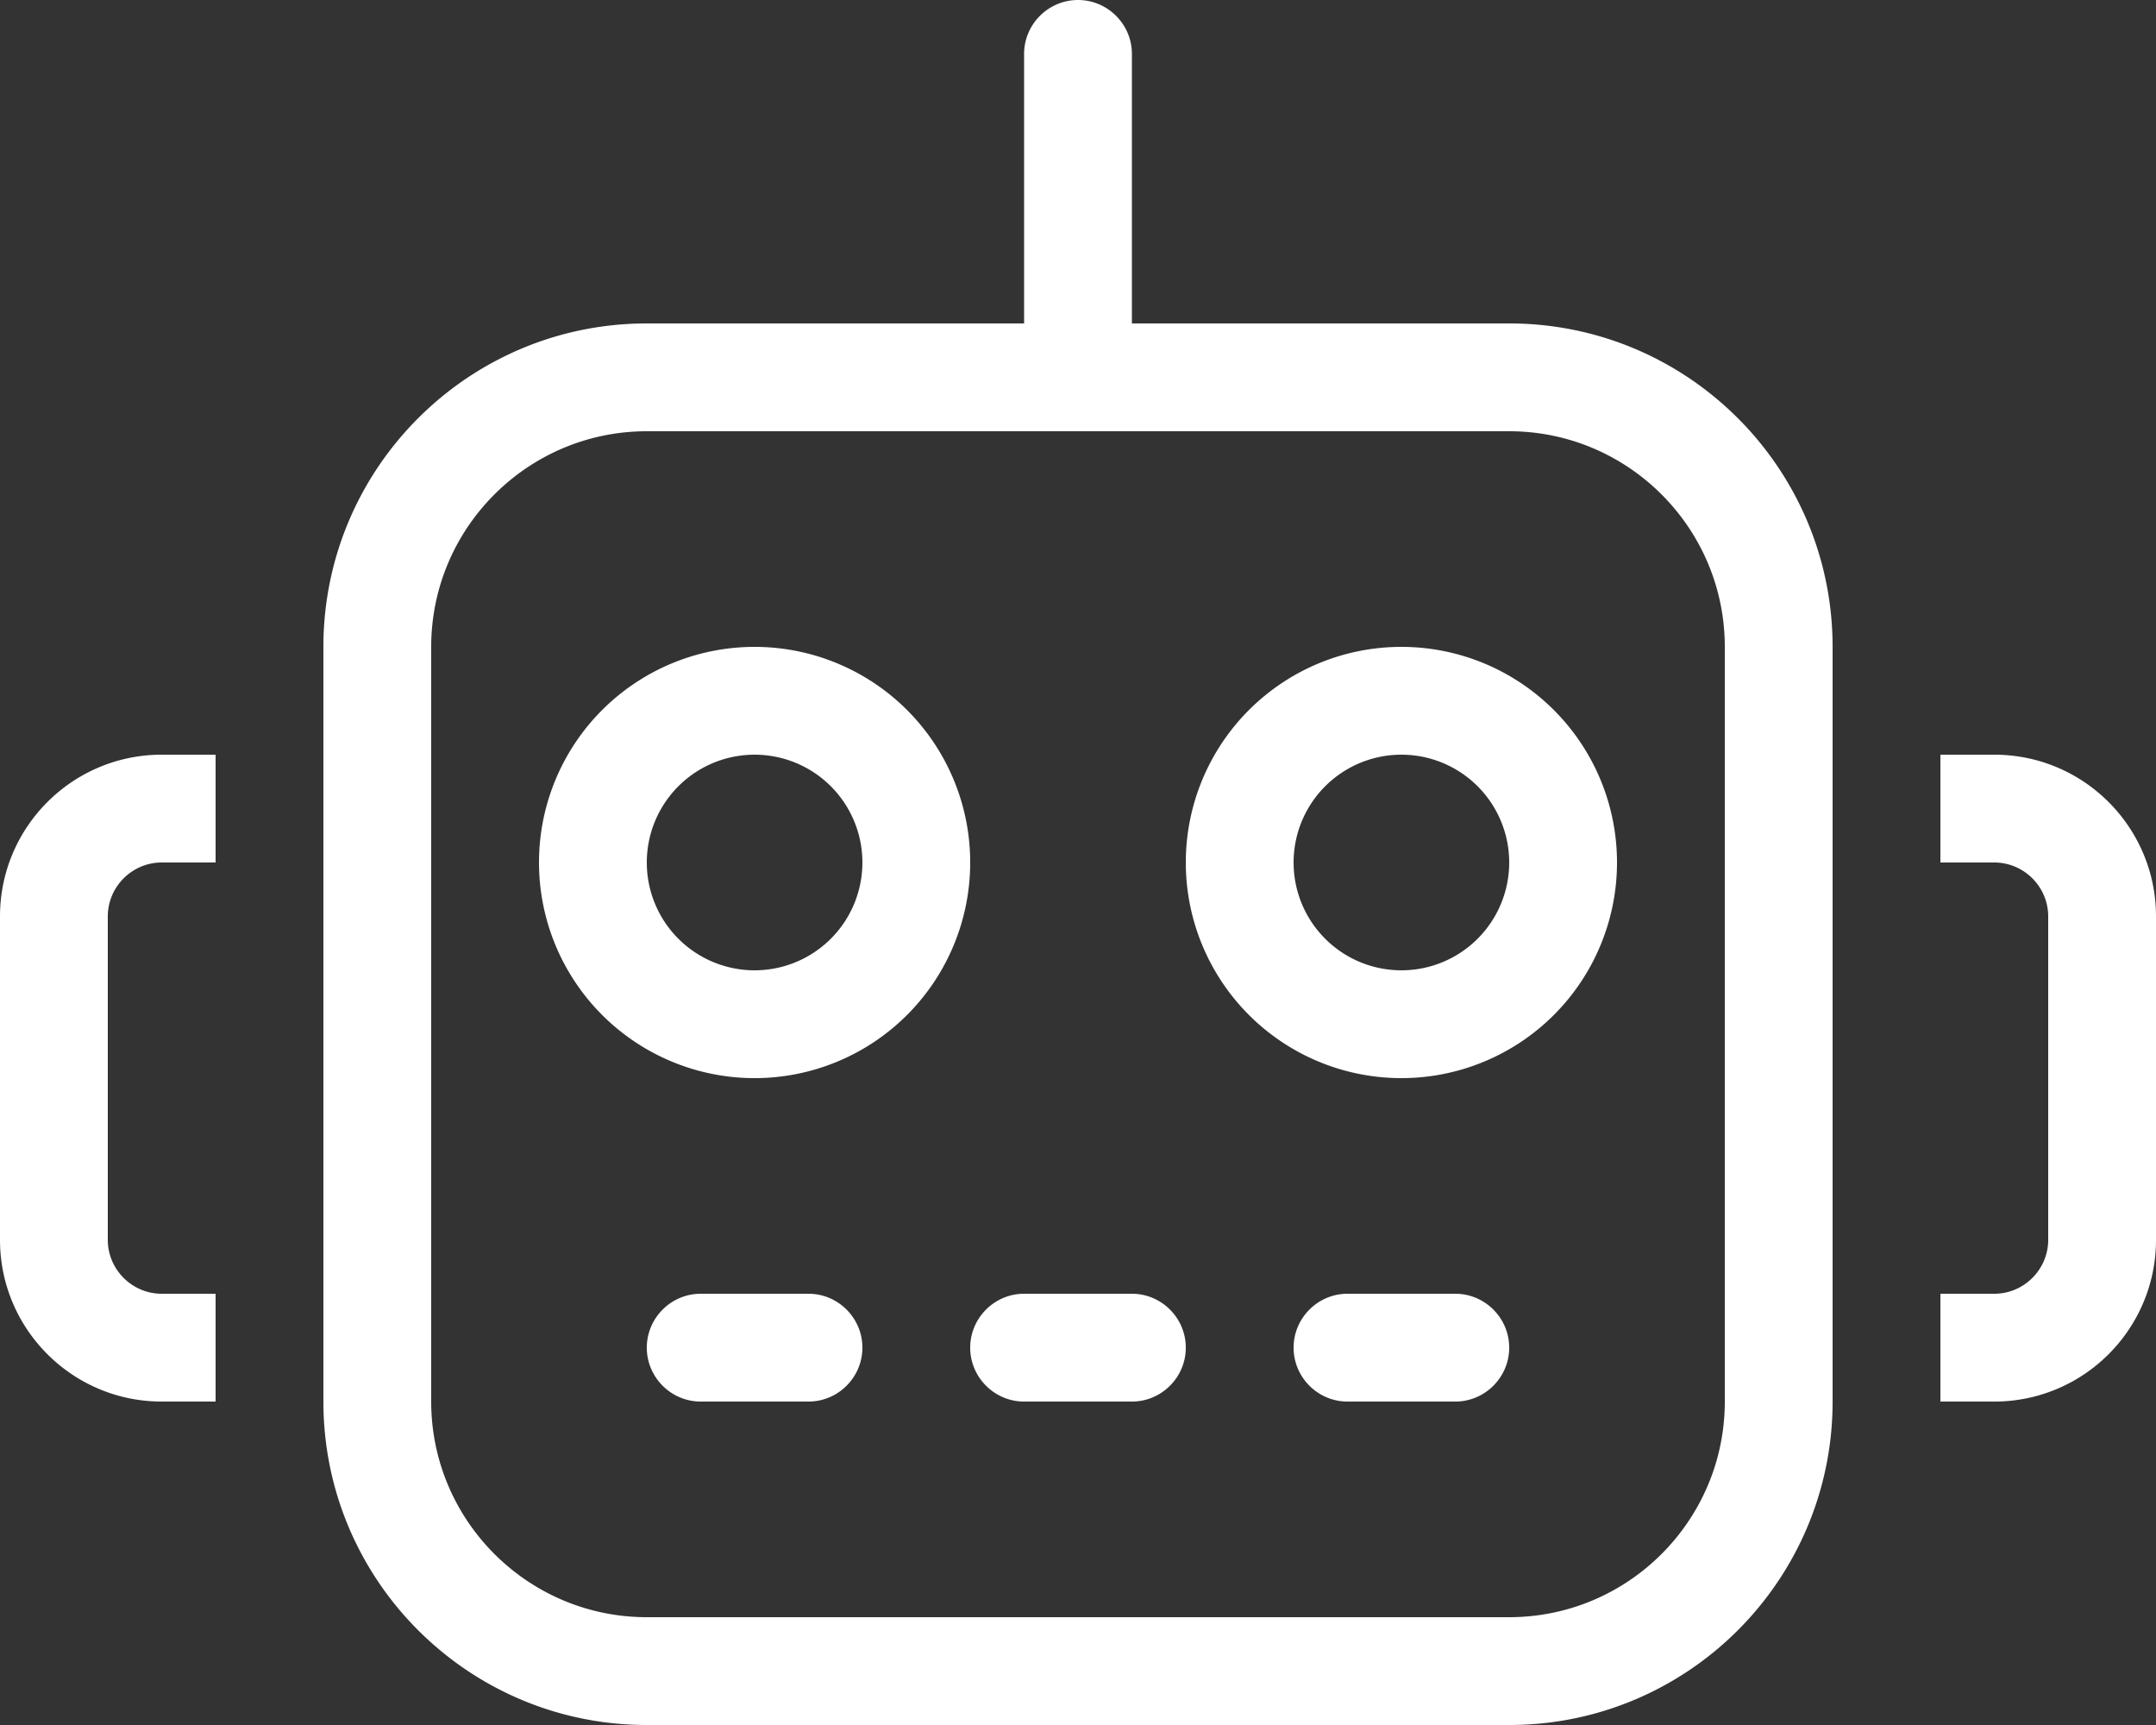 <svg class="colorable-icon" viewBox="0 0 640 512" xmlns="http://www.w3.org/2000/svg" data-icon="robot" data-prefix="fal" aria-hidden="true"><rect x="0" y="0" width="640" height="512" fill="#333333" stroke="none"/><path d="M320 0c8.8 0 16 7.2 16 16V96H448c53 0 96 43 96 96V416c0 53-43 96-96 96H192c-53 0-96-43-96-96V192c0-53 43-96 96-96H304V16c0-8.8 7.2-16 16-16zM192 128c-35.3 0-64 28.7-64 64V416c0 35.3 28.7 64 64 64H448c35.3 0 64-28.7 64-64V192c0-35.3-28.7-64-64-64H320 192zm16 256h32c8.8 0 16 7.2 16 16s-7.2 16-16 16H208c-8.8 0-16-7.2-16-16s7.2-16 16-16zm96 0h32c8.8 0 16 7.2 16 16s-7.2 16-16 16H304c-8.8 0-16-7.2-16-16s7.2-16 16-16zm96 0h32c8.8 0 16 7.2 16 16s-7.2 16-16 16H400c-8.8 0-16-7.2-16-16s7.2-16 16-16zM224 224a32 32 0 1 0 0 64 32 32 0 1 0 0-64zm64 32a64 64 0 1 1 -128 0 64 64 0 1 1 128 0zm96 0a32 32 0 1 0 64 0 32 32 0 1 0 -64 0zm32 64a64 64 0 1 1 0-128 64 64 0 1 1 0 128zM48 224H64v32H48c-8.8 0-16 7.2-16 16v96c0 8.8 7.2 16 16 16H64v32H48c-26.5 0-48-21.5-48-48V272c0-26.5 21.5-48 48-48zM592 384c8.8 0 16-7.2 16-16V272c0-8.8-7.2-16-16-16H576V224h16c26.5 0 48 21.5 48 48v96c0 26.5-21.5 48-48 48H576V384h16z" fill="white"></path></svg>